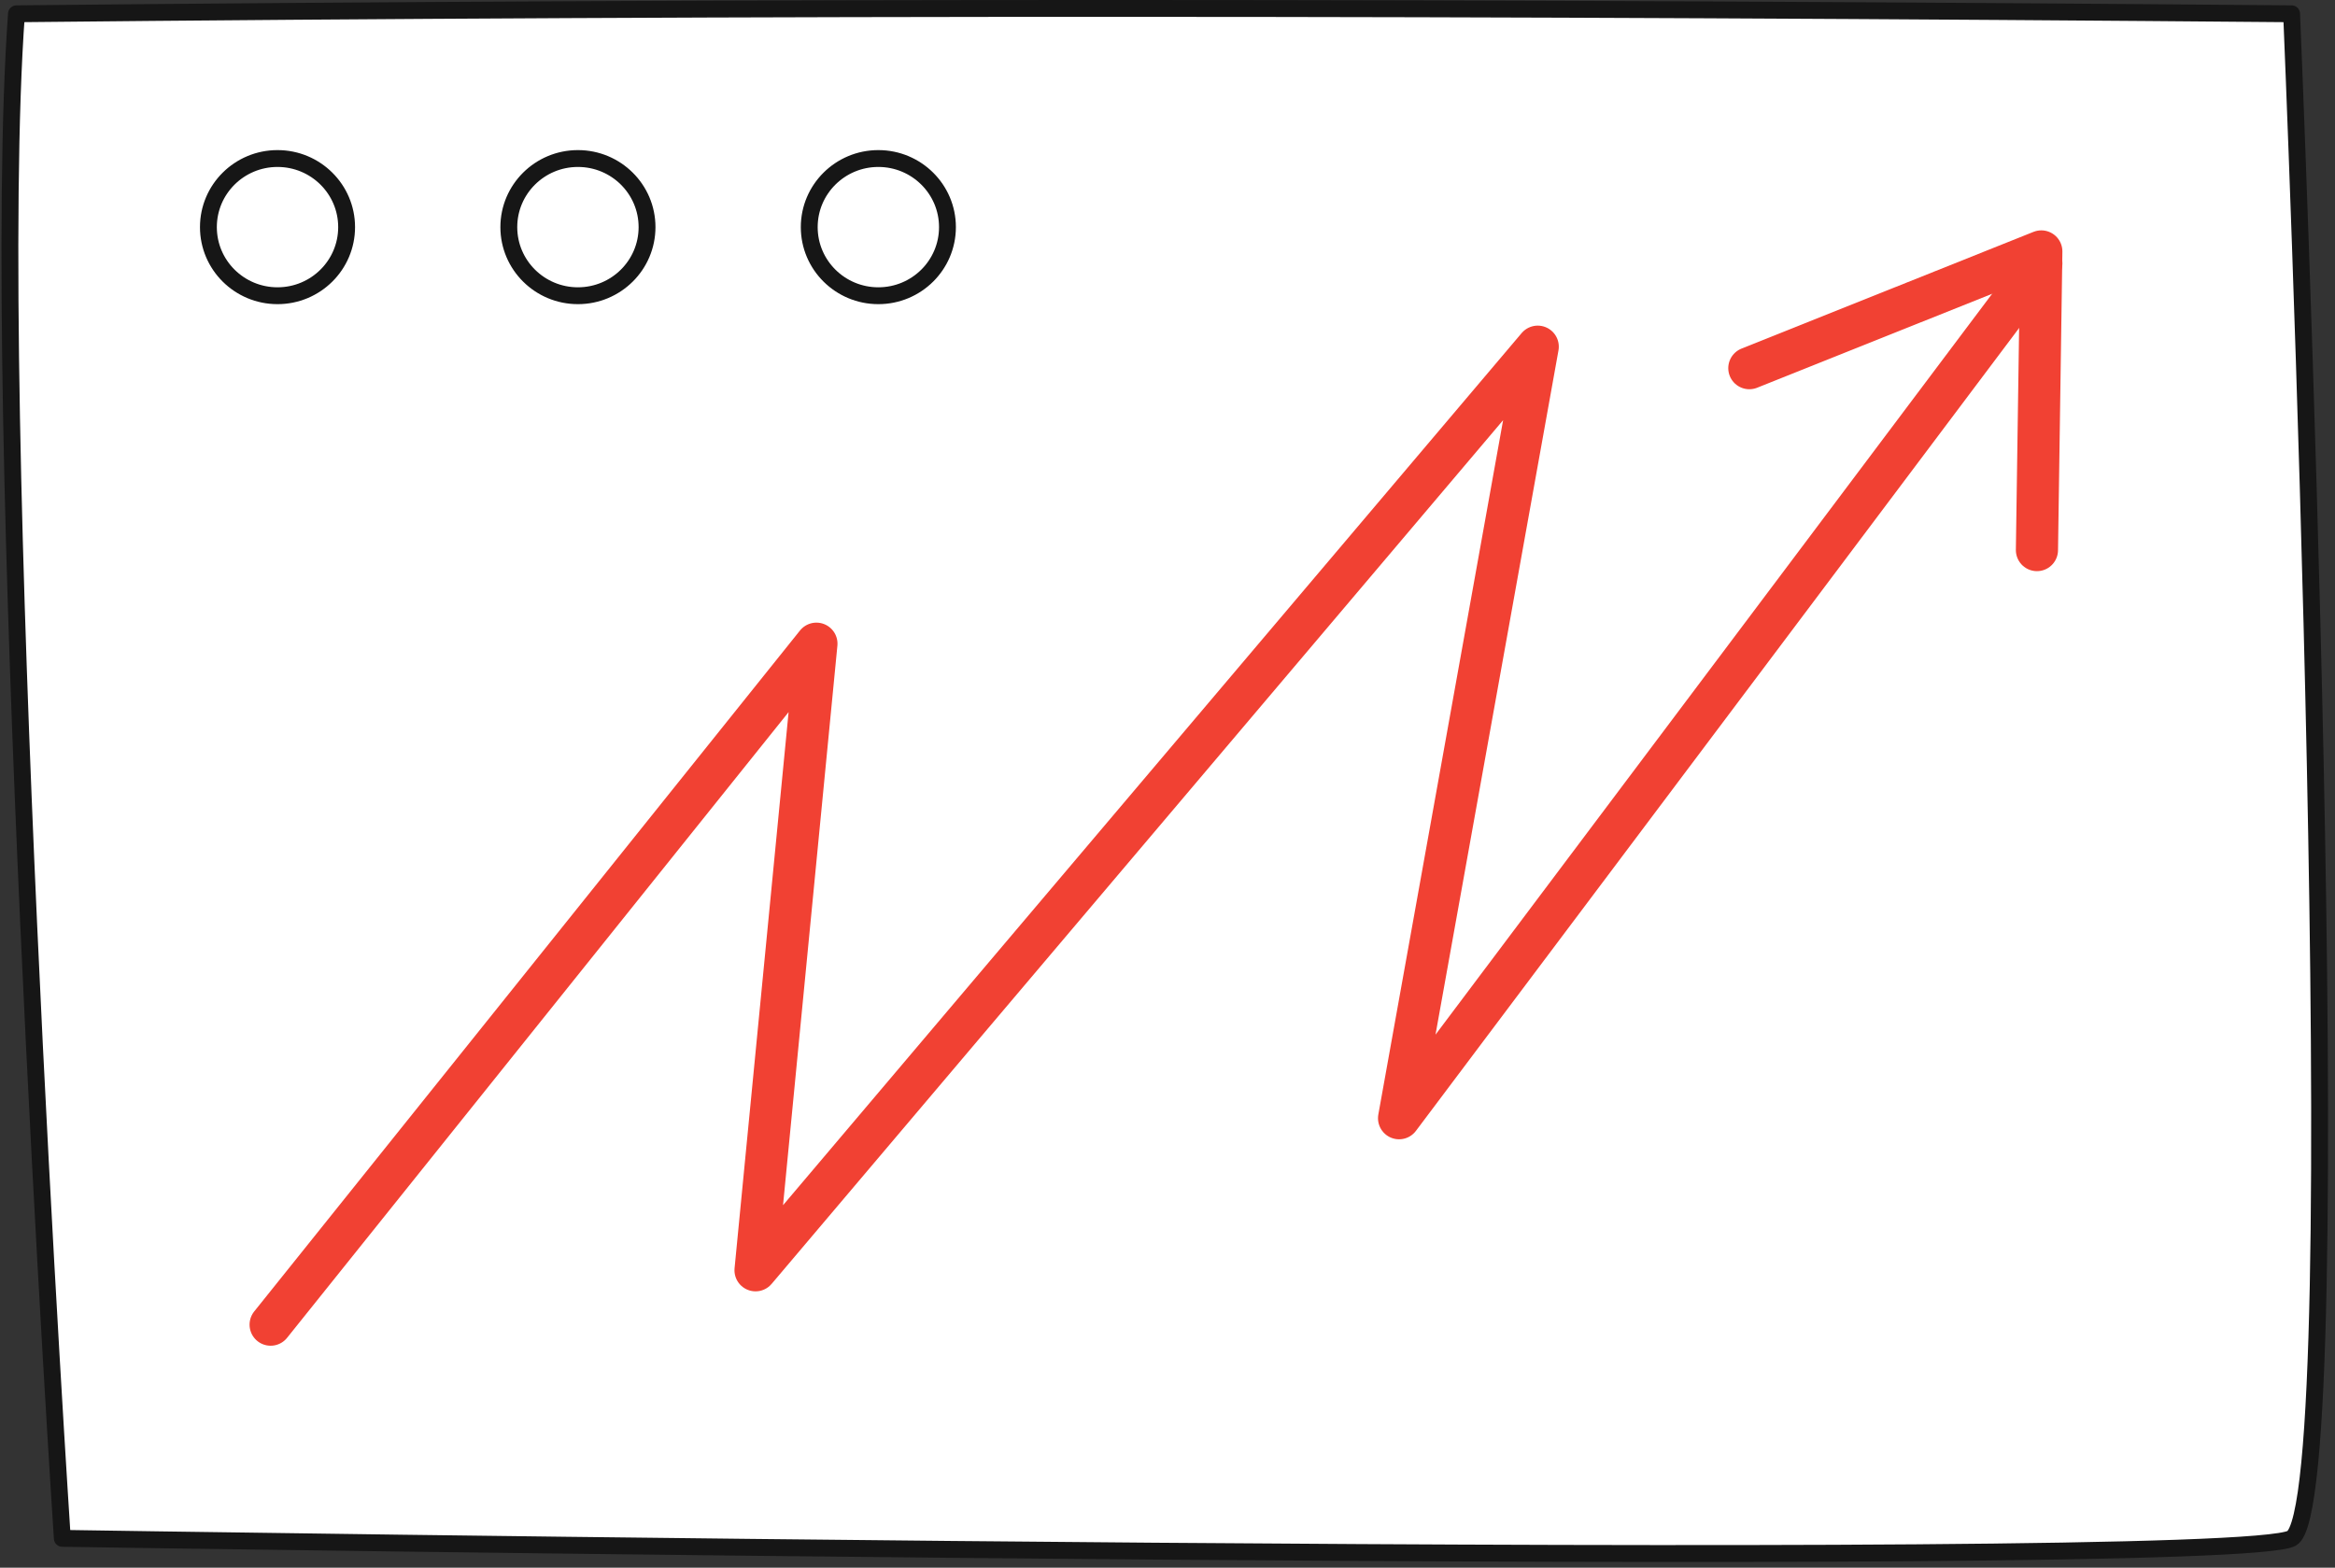 <?xml version="1.0" encoding="UTF-8"?> <svg xmlns="http://www.w3.org/2000/svg" width="277" height="186" viewBox="0 0 277 186" fill="none"><rect x="0" y="0" width="277" height="186" fill="#333333" stroke="none"/> <path d="M1.954 1.636C-1.445 48.209 7.391 182.515 7.391 182.515C7.391 182.515 264.377 186.563 271.853 182.515C279.329 178.466 271.853 1.636 271.853 1.636C178.545 0.826 88.236 0.75 1.954 1.636Z" fill="white" stroke="#161616" stroke-width="2" stroke-linecap="round" stroke-linejoin="round"></path> <path d="M32.921 35.086C37.449 35.086 41.119 31.442 41.119 26.947C41.119 22.452 37.449 18.808 32.921 18.808C28.393 18.808 24.723 22.452 24.723 26.947C24.723 31.442 28.393 35.086 32.921 35.086Z" stroke="#161616" stroke-width="2" stroke-linecap="round" stroke-linejoin="round"></path> <path d="M68.56 35.086C73.088 35.086 76.758 31.442 76.758 26.947C76.758 22.452 73.088 18.808 68.56 18.808C64.032 18.808 60.361 22.452 60.361 26.947C60.361 31.442 64.032 35.086 68.56 35.086Z" stroke="#161616" stroke-width="2" stroke-linecap="round" stroke-linejoin="round"></path> <path d="M104.198 35.086C108.726 35.086 112.397 31.442 112.397 26.947C112.397 22.452 108.726 18.808 104.198 18.808C99.671 18.808 96 22.452 96 26.947C96 31.442 99.671 35.086 104.198 35.086Z" stroke="#161616" stroke-width="2" stroke-linecap="round" stroke-linejoin="round"></path> <path d="M242.161 31.248L165.972 132.669L182.42 41.133L89.63 150.709L96.851 76.371L32.105 157.161" stroke="#F14133" stroke-width="5" stroke-linecap="round" stroke-linejoin="round"></path> <path d="M207.523 43.68L242.16 29.831L241.642 65.263" stroke="#F14133" stroke-width="5" stroke-linecap="round" stroke-linejoin="round"></path> </svg> 